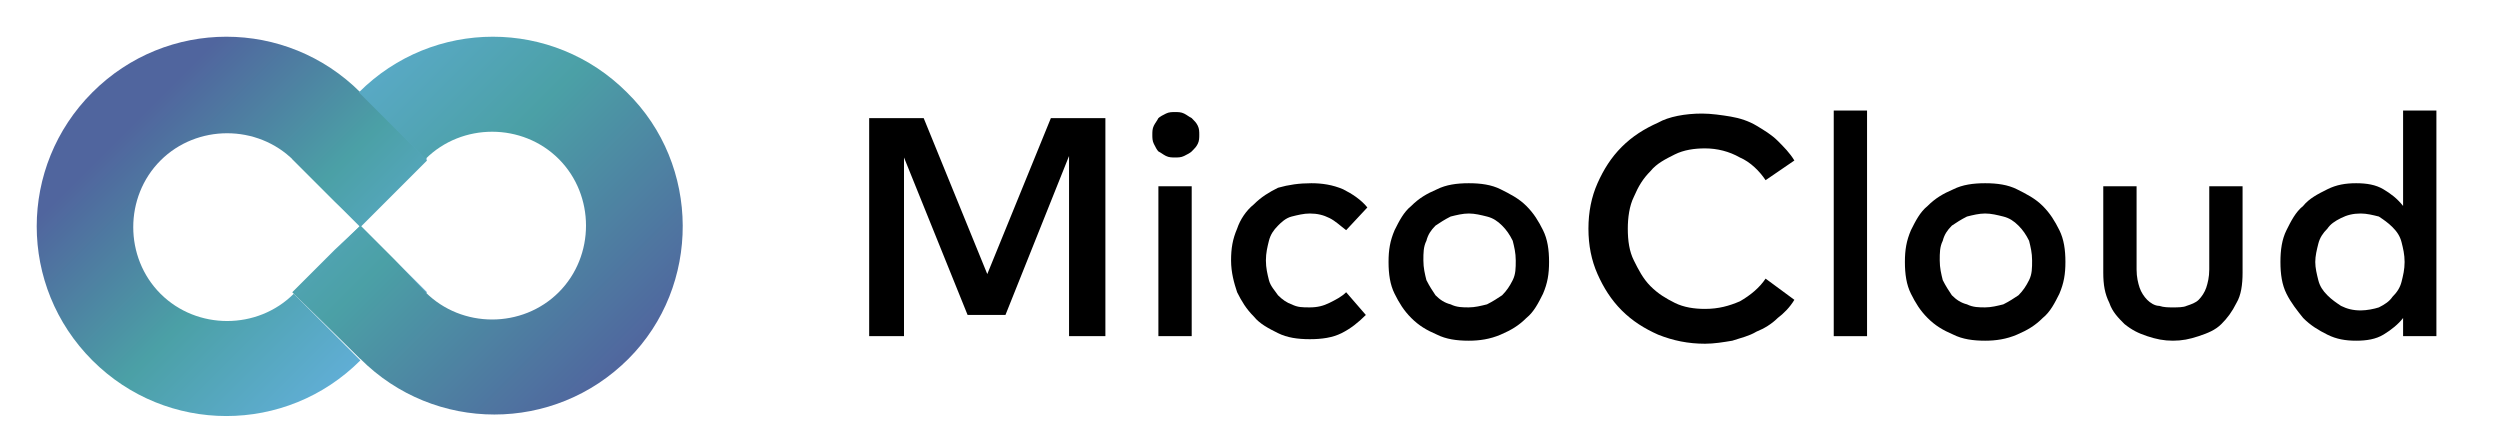 <?xml version="1.0" encoding="utf-8"?>
<!-- Generator: Adobe Illustrator 25.3.1, SVG Export Plug-In . SVG Version: 6.00 Build 0)  -->
<svg version="1.1" id="レイヤー_1" xmlns="http://www.w3.org/2000/svg" xmlns:xlink="http://www.w3.org/1999/xlink" x="0px"
	 y="0px" viewBox="0 0 165.1 29.6" style="enable-background:new 0 0 165.1 29.6;" xml:space="preserve">
<style type="text/css">
	.st0{fill:url(#SVGID_1_);}
	.st1{fill:url(#SVGID_2_);}
	.st2{fill:url(#SVGID_3_);}
	.st3{fill:url(#SVGID_4_);}
</style>
<g>
	<g>
		<path d="M72.9,22.2h-2.3V10.3l-4.2,10.5h-2.5l-4.2-10.4v11.8h-2.3V7.8h3.6l4.2,10.3l4.2-10.3h3.6V22.2z"/>
		<path d="M77.6,7.4c0.2,0,0.4,0,0.6,0.1c0.2,0.1,0.3,0.2,0.5,0.3C78.9,8,79,8.1,79.1,8.3c0.1,0.2,0.1,0.4,0.1,0.6
			c0,0.2,0,0.4-0.1,0.6C79,9.7,78.9,9.8,78.7,10c-0.1,0.1-0.3,0.2-0.5,0.3c-0.2,0.1-0.4,0.1-0.6,0.1c-0.2,0-0.4,0-0.6-0.1
			c-0.2-0.1-0.3-0.2-0.5-0.3c-0.1-0.1-0.2-0.3-0.3-0.5c-0.1-0.2-0.1-0.4-0.1-0.6c0-0.2,0-0.4,0.1-0.6c0.1-0.2,0.2-0.3,0.3-0.5
			c0.1-0.1,0.3-0.2,0.5-0.3C77.2,7.4,77.4,7.4,77.6,7.4z M78.7,22.2h-2.2v-9.9h2.2V22.2z"/>
		<path d="M86.6,12.1c0.7,0,1.4,0.1,2.1,0.4c0.6,0.3,1.2,0.7,1.6,1.2l-1.4,1.5c-0.4-0.3-0.7-0.6-1.1-0.8c-0.4-0.2-0.8-0.3-1.3-0.3
			c-0.4,0-0.8,0.1-1.2,0.2s-0.7,0.4-0.9,0.6c-0.3,0.3-0.5,0.6-0.6,1c-0.1,0.4-0.2,0.8-0.2,1.3c0,0.5,0.1,0.9,0.2,1.3
			c0.1,0.4,0.4,0.7,0.6,1c0.3,0.3,0.6,0.5,0.9,0.6c0.4,0.2,0.7,0.2,1.2,0.2c0.5,0,0.9-0.1,1.3-0.3c0.4-0.2,0.8-0.4,1.1-0.7l1.3,1.5
			c-0.5,0.5-1,0.9-1.6,1.2c-0.6,0.3-1.3,0.4-2.1,0.4c-0.8,0-1.5-0.1-2.1-0.4c-0.6-0.3-1.2-0.6-1.6-1.1c-0.5-0.5-0.8-1-1.1-1.6
			c-0.2-0.6-0.4-1.3-0.4-2.1s0.1-1.4,0.4-2.1c0.2-0.6,0.6-1.2,1.1-1.6c0.5-0.5,1-0.8,1.6-1.1C85.1,12.2,85.8,12.1,86.6,12.1z"/>
		<path d="M97,12.1c0.8,0,1.5,0.1,2.1,0.4c0.6,0.3,1.2,0.6,1.7,1.1c0.5,0.5,0.8,1,1.1,1.6c0.3,0.6,0.4,1.3,0.4,2.1s-0.1,1.4-0.4,2.1
			c-0.3,0.6-0.6,1.2-1.1,1.6c-0.5,0.5-1,0.8-1.7,1.1c-0.7,0.3-1.4,0.4-2.1,0.4c-0.8,0-1.5-0.1-2.1-0.4c-0.7-0.3-1.2-0.6-1.7-1.1
			c-0.5-0.5-0.8-1-1.1-1.6c-0.3-0.6-0.4-1.3-0.4-2.1s0.1-1.4,0.4-2.1c0.3-0.6,0.6-1.2,1.1-1.6c0.5-0.5,1-0.8,1.7-1.1
			C95.5,12.2,96.2,12.1,97,12.1z M97,14.1c-0.4,0-0.8,0.1-1.2,0.2c-0.4,0.2-0.7,0.4-1,0.6c-0.3,0.3-0.5,0.6-0.6,1
			c-0.2,0.4-0.2,0.8-0.2,1.3c0,0.5,0.1,0.9,0.2,1.3c0.2,0.4,0.4,0.7,0.6,1c0.3,0.3,0.6,0.5,1,0.6c0.4,0.2,0.8,0.2,1.2,0.2
			c0.4,0,0.8-0.1,1.2-0.2c0.4-0.2,0.7-0.4,1-0.6c0.3-0.3,0.5-0.6,0.7-1c0.2-0.4,0.2-0.8,0.2-1.3c0-0.5-0.1-0.9-0.2-1.3
			c-0.2-0.4-0.4-0.7-0.7-1c-0.3-0.3-0.6-0.5-1-0.6S97.4,14.1,97,14.1z"/>
		<path d="M112.4,7.5c0.6,0,1.3,0.1,1.9,0.2c0.6,0.1,1.2,0.3,1.7,0.6c0.5,0.3,1,0.6,1.4,1c0.4,0.4,0.8,0.8,1.1,1.3l-1.9,1.3
			c-0.4-0.6-1-1.2-1.7-1.5c-0.7-0.4-1.5-0.6-2.3-0.6c-0.7,0-1.4,0.1-2,0.4c-0.6,0.3-1.2,0.6-1.6,1.1c-0.5,0.5-0.8,1-1.1,1.7
			c-0.3,0.6-0.4,1.4-0.4,2.1c0,0.8,0.1,1.5,0.4,2.1c0.3,0.6,0.6,1.2,1.1,1.7c0.5,0.5,1,0.8,1.6,1.1c0.6,0.3,1.3,0.4,2,0.4
			c0.9,0,1.6-0.2,2.3-0.5c0.7-0.4,1.3-0.9,1.7-1.5l1.9,1.4c-0.3,0.5-0.7,0.9-1.1,1.2c-0.4,0.4-0.9,0.7-1.4,0.9
			c-0.5,0.3-1,0.4-1.6,0.6c-0.6,0.1-1.2,0.2-1.8,0.2c-1.1,0-2.1-0.2-3.1-0.6c-0.9-0.4-1.7-0.9-2.4-1.6c-0.7-0.7-1.2-1.5-1.6-2.4
			c-0.4-0.9-0.6-1.9-0.6-3c0-1.1,0.2-2.1,0.6-3c0.4-0.9,0.9-1.7,1.6-2.4c0.7-0.7,1.5-1.2,2.4-1.6C110.2,7.7,111.3,7.5,112.4,7.5z"/>
		<path d="M123.3,22.2h-2.2V7.3h2.2V22.2z"/>
		<path d="M131.1,12.1c0.8,0,1.5,0.1,2.1,0.4c0.6,0.3,1.2,0.6,1.7,1.1c0.5,0.5,0.8,1,1.1,1.6c0.3,0.6,0.4,1.3,0.4,2.1
			s-0.1,1.4-0.4,2.1c-0.3,0.6-0.6,1.2-1.1,1.6c-0.5,0.5-1,0.8-1.7,1.1c-0.7,0.3-1.4,0.4-2.1,0.4c-0.8,0-1.5-0.1-2.1-0.4
			c-0.7-0.3-1.2-0.6-1.7-1.1c-0.5-0.5-0.8-1-1.1-1.6c-0.3-0.6-0.4-1.3-0.4-2.1s0.1-1.4,0.4-2.1c0.3-0.6,0.6-1.2,1.1-1.6
			c0.5-0.5,1-0.8,1.7-1.1C129.6,12.2,130.3,12.1,131.1,12.1z M131.1,14.1c-0.4,0-0.8,0.1-1.2,0.2c-0.4,0.2-0.7,0.4-1,0.6
			c-0.3,0.3-0.5,0.6-0.6,1c-0.2,0.4-0.2,0.8-0.2,1.3c0,0.5,0.1,0.9,0.2,1.3c0.2,0.4,0.4,0.7,0.6,1c0.3,0.3,0.6,0.5,1,0.6
			c0.4,0.2,0.8,0.2,1.2,0.2c0.4,0,0.8-0.1,1.2-0.2c0.4-0.2,0.7-0.4,1-0.6c0.3-0.3,0.5-0.6,0.7-1c0.2-0.4,0.2-0.8,0.2-1.3
			c0-0.5-0.1-0.9-0.2-1.3c-0.2-0.4-0.4-0.7-0.7-1c-0.3-0.3-0.6-0.5-1-0.6S131.5,14.1,131.1,14.1z"/>
		<path d="M148.1,18c0,0.8-0.1,1.5-0.4,2c-0.3,0.6-0.6,1-1,1.4c-0.4,0.4-0.9,0.6-1.5,0.8c-0.6,0.2-1.1,0.3-1.7,0.3
			c-0.6,0-1.1-0.1-1.7-0.3c-0.6-0.2-1-0.4-1.5-0.8c-0.4-0.4-0.8-0.8-1-1.4c-0.3-0.6-0.4-1.2-0.4-2v-5.7h2.2v5.5
			c0,0.5,0.1,0.9,0.2,1.2c0.1,0.3,0.3,0.6,0.5,0.8c0.2,0.2,0.5,0.4,0.8,0.4c0.3,0.1,0.6,0.1,0.9,0.1c0.3,0,0.7,0,0.9-0.1
			c0.3-0.1,0.6-0.2,0.8-0.4c0.2-0.2,0.4-0.5,0.5-0.8c0.1-0.3,0.2-0.7,0.2-1.2v-5.5h2.2V18z"/>
		<path d="M155.6,12.1c0.7,0,1.3,0.1,1.8,0.4c0.5,0.3,0.9,0.6,1.3,1.1V7.3h2.2v14.9h-2.2V21c-0.3,0.4-0.8,0.8-1.3,1.1
			c-0.5,0.3-1.1,0.4-1.8,0.4c-0.7,0-1.3-0.1-1.9-0.4c-0.6-0.3-1.1-0.6-1.6-1.1c-0.4-0.5-0.8-1-1.1-1.6c-0.3-0.6-0.4-1.3-0.4-2.1
			c0-0.8,0.1-1.5,0.4-2.1c0.3-0.6,0.6-1.2,1.1-1.6c0.4-0.5,1-0.8,1.6-1.1C154.3,12.2,154.9,12.1,155.6,12.1z M155.9,14.1
			c-0.5,0-0.9,0.1-1.3,0.3c-0.4,0.2-0.7,0.4-0.9,0.7c-0.3,0.3-0.5,0.6-0.6,1c-0.1,0.4-0.2,0.8-0.2,1.2s0.1,0.8,0.2,1.2
			c0.1,0.4,0.3,0.7,0.6,1c0.3,0.3,0.6,0.5,0.9,0.7c0.4,0.2,0.8,0.3,1.3,0.3c0.4,0,0.9-0.1,1.2-0.2c0.4-0.2,0.7-0.4,0.9-0.7
			c0.3-0.3,0.5-0.6,0.6-1c0.1-0.4,0.2-0.8,0.2-1.3s-0.1-0.9-0.2-1.3c-0.1-0.4-0.3-0.7-0.6-1c-0.3-0.3-0.6-0.5-0.9-0.7
			C156.7,14.2,156.3,14.1,155.9,14.1z"/>
	</g>
</g>
<g>
	<linearGradient id="SVGID_1_" gradientUnits="userSpaceOnUse" x1="2.4" y1="10.484" x2="32.591" y2="10.484">
		<stop  offset="0" style="stop-color:#50659D"/>
		<stop  offset="0.513" style="stop-color:#4B9FA5"/>
		<stop  offset="1" style="stop-color:#63AFDB"/>
	</linearGradient>
	<polygon class="st0" points="21.5,12.7 21.5,12.7 22.1,13.3 23.8,14.9 25.4,13.3 26,12.7 28.2,10.5 23.8,6.1 19.3,10.5 	"/>
	<linearGradient id="SVGID_2_" gradientUnits="userSpaceOnUse" x1="8.455" y1="8.453" x2="24.858" y2="24.856">
		<stop  offset="0" style="stop-color:#50659E"/>
		<stop  offset="0.5" style="stop-color:#4BA0A6"/>
		<stop  offset="1" style="stop-color:#63B0DC"/>
	</linearGradient>
	<path class="st1" d="M23.8,6.1L23.8,6.1c-4.9-4.9-12.8-4.9-17.7,0c-4.9,4.9-4.9,12.8,0,17.7c4.9,4.9,12.8,4.9,17.7,0l0,0l-4.4-4.4
		l0,0c-2.4,2.4-6.4,2.4-8.8,0c-2.4-2.4-2.4-6.4,0-8.8c2.4-2.4,6.4-2.4,8.8,0c0,0,0,0,0,0l0,0l2.2,2.2l0.6,0.6l1.6,1.6l1.6-1.6
		l0.6-0.6l2.2-2.2L23.8,6.1z"/>
	<linearGradient id="SVGID_3_" gradientUnits="userSpaceOnUse" x1="2.4" y1="19.323" x2="32.591" y2="19.323">
		<stop  offset="0" style="stop-color:#50659D"/>
		<stop  offset="0.513" style="stop-color:#4B9FA5"/>
		<stop  offset="1" style="stop-color:#63AFDB"/>
	</linearGradient>
	<polygon class="st2" points="26,17.1 26,17.1 25.4,16.5 23.8,14.9 22.1,16.5 21.5,17.1 19.3,19.3 23.8,23.7 28.2,19.3 	"/>
	<linearGradient id="SVGID_4_" gradientUnits="userSpaceOnUse" x1="18.803" y1="1.108" x2="41.684" y2="23.989">
		<stop  offset="0" style="stop-color:#63B0DC"/>
		<stop  offset="0.5" style="stop-color:#4BA0A6"/>
		<stop  offset="1" style="stop-color:#50659E"/>
	</linearGradient>
	<path class="st3" d="M41.4,6.1c-4.9-4.9-12.8-4.9-17.7,0l0,0l4.4,4.4l0,0c2.4-2.4,6.4-2.4,8.8,0c2.4,2.4,2.4,6.4,0,8.8
		c-2.4,2.4-6.4,2.4-8.8,0c0,0,0,0,0,0l0,0L26,17.1l-0.6-0.6l-1.6-1.6l-1.6,1.6l-0.6,0.6l-2.2,2.2l4.4,4.4l0,0
		c4.9,4.9,12.8,4.9,17.7,0C46.3,18.9,46.3,10.9,41.4,6.1z"/>
</g>
</svg>
